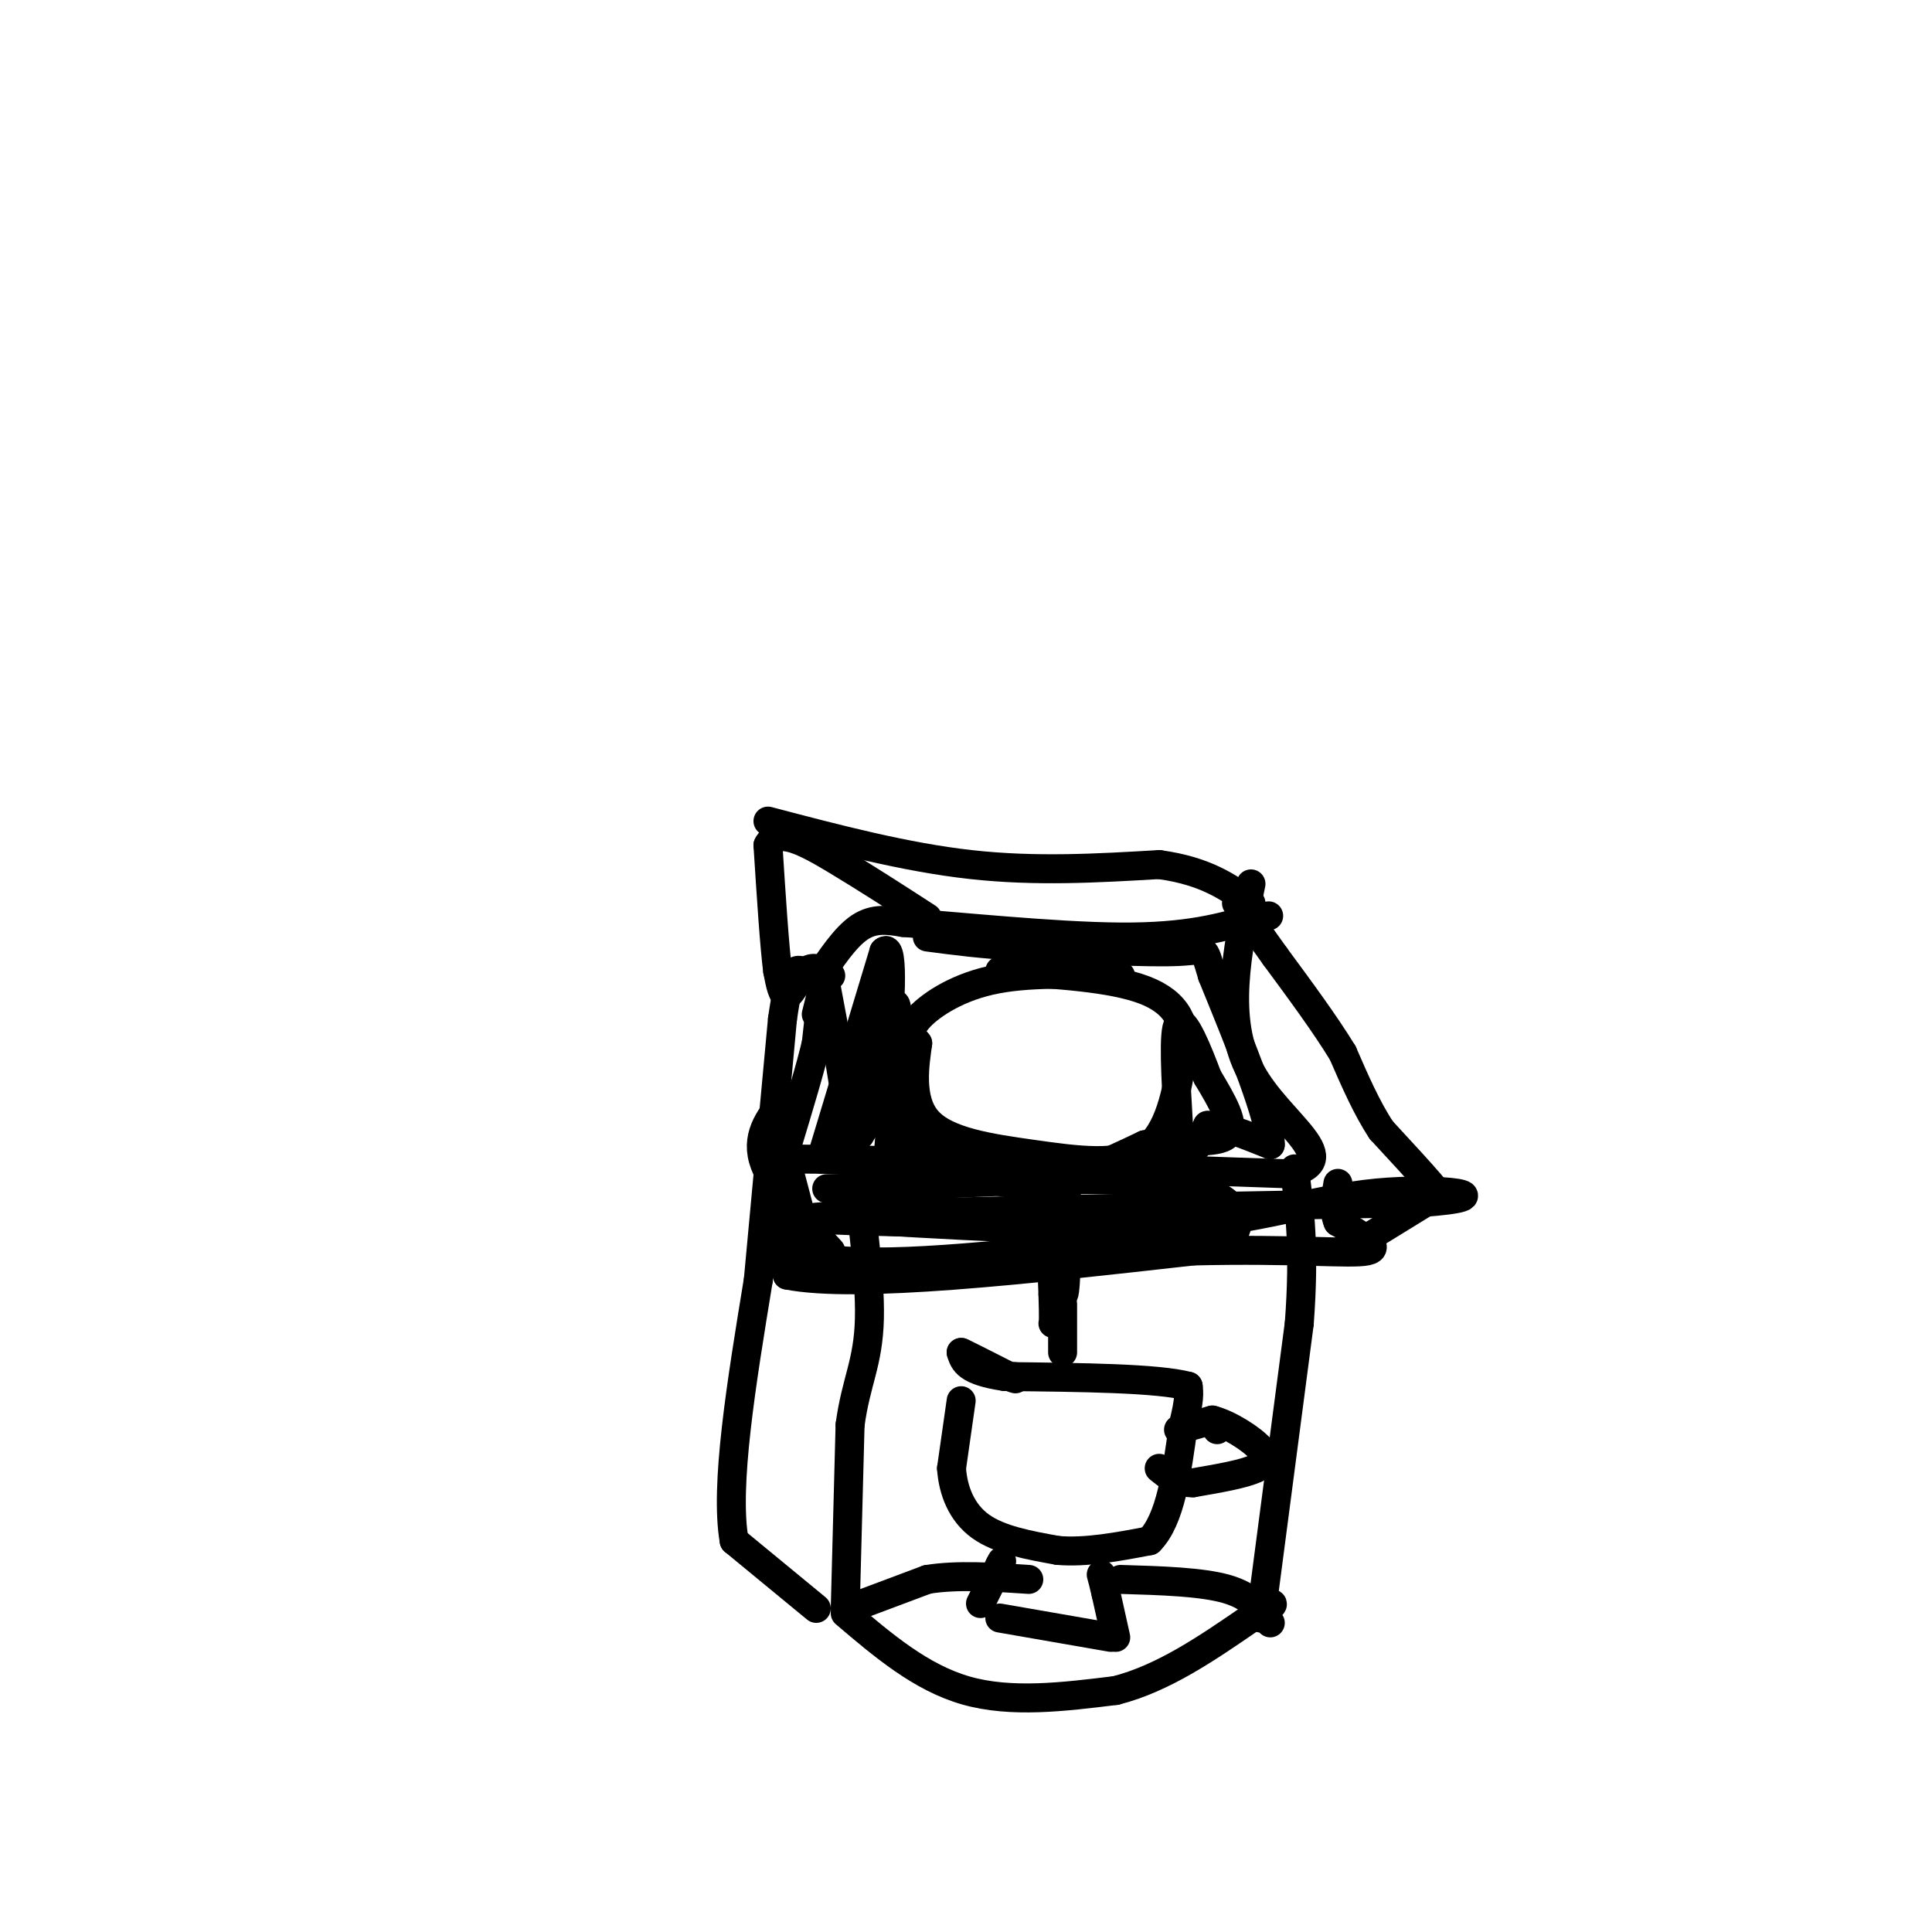 <svg viewBox='0 0 400 400' version='1.1' xmlns='http://www.w3.org/2000/svg' xmlns:xlink='http://www.w3.org/1999/xlink'><g fill='none' stroke='#000000' stroke-width='6' stroke-linecap='round' stroke-linejoin='round'><path d='M175,334c7.833,6.667 15.667,13.333 25,16c9.333,2.667 20.167,1.333 31,0'/><path d='M231,350c9.833,-2.500 18.917,-8.750 28,-15'/><path d='M259,335c5.333,-3.000 4.667,-3.000 4,-3'/><path d='M207,335c0.000,0.000 23.000,4.000 23,4'/><path d='M231,339c0.000,0.000 -2.000,-9.000 -2,-9'/><path d='M229,330c-0.500,-2.167 -0.750,-3.083 -1,-4'/><path d='M203,332c0.000,0.000 4.000,-8.000 4,-8'/><path d='M207,324c0.667,-1.333 0.333,-0.667 0,0'/><path d='M199,290c0.000,0.000 -2.000,14.000 -2,14'/><path d='M197,304c0.311,4.622 2.089,9.178 6,12c3.911,2.822 9.956,3.911 16,5'/><path d='M219,321c5.833,0.500 12.417,-0.750 19,-2'/><path d='M238,319c4.333,-4.333 5.667,-14.167 7,-24'/><path d='M245,295c1.333,-5.333 1.167,-6.667 1,-8'/><path d='M246,287c-6.167,-1.667 -22.083,-1.833 -38,-2'/><path d='M208,285c-7.833,-1.167 -8.417,-3.083 -9,-5'/><path d='M199,280c0.167,0.000 5.083,2.500 10,5'/><path d='M209,285c1.833,0.833 1.417,0.417 1,0'/><path d='M252,295c0.000,0.000 0.000,1.000 0,1'/><path d='M244,296c0.000,0.000 7.000,-2.000 7,-2'/><path d='M251,294c3.356,0.844 8.244,3.956 10,6c1.756,2.044 0.378,3.022 -1,4'/><path d='M260,304c-2.333,1.167 -7.667,2.083 -13,3'/><path d='M247,307c-3.333,0.000 -5.167,-1.500 -7,-3'/><path d='M176,333c0.000,0.000 16.000,-6.000 16,-6'/><path d='M192,327c6.167,-1.000 13.583,-0.500 21,0'/><path d='M232,327c8.417,0.250 16.833,0.500 22,2c5.167,1.500 7.083,4.250 9,7'/><path d='M175,333c0.000,0.000 1.000,-38.000 1,-38'/><path d='M176,295c1.222,-9.067 3.778,-12.733 4,-22c0.222,-9.267 -1.889,-24.133 -4,-39'/><path d='M176,234c-1.500,-11.500 -3.250,-20.750 -5,-30'/><path d='M171,202c0.000,0.000 0.100,0.100 0.1,0.1'/><path d='M171,202c0.000,0.000 -2.000,8.000 -2,8'/><path d='M170,207c0.000,0.000 -1.000,9.000 -1,9'/><path d='M169,216c-1.167,5.000 -3.583,13.000 -6,21'/><path d='M163,237c-3.911,3.800 -10.689,2.800 6,3c16.689,0.200 56.844,1.600 97,3'/><path d='M266,243c13.533,-2.467 -1.133,-10.133 -7,-21c-5.867,-10.867 -2.933,-24.933 0,-39'/><path d='M261,335c0.000,0.000 8.000,-61.000 8,-61'/><path d='M269,274c1.167,-15.500 0.083,-23.750 -1,-32'/><path d='M217,242c0.000,0.000 1.000,26.000 1,26'/><path d='M218,268c0.167,5.333 0.083,5.667 0,6'/><path d='M232,202c-9.733,-0.356 -19.467,-0.711 -27,1c-7.533,1.711 -12.867,5.489 -15,8c-2.133,2.511 -1.067,3.756 0,5'/><path d='M190,216c-0.539,4.021 -1.887,11.573 2,16c3.887,4.427 13.008,5.730 22,7c8.992,1.270 17.855,2.506 23,-1c5.145,-3.506 6.573,-11.753 8,-20'/><path d='M245,218c0.800,-5.822 -1.200,-10.378 -8,-13c-6.800,-2.622 -18.400,-3.311 -30,-4'/><path d='M169,203c3.000,-4.500 6.000,-9.000 9,-11c3.000,-2.000 6.000,-1.500 9,-1'/><path d='M187,191c10.156,0.689 31.044,2.911 45,3c13.956,0.089 20.978,-1.956 28,-4'/><path d='M260,190c4.667,-0.667 2.333,-0.333 0,0'/><path d='M161,242c0.000,0.000 2.000,22.000 2,22'/><path d='M163,264c14.333,2.833 49.167,-1.083 84,-5'/><path d='M247,259c21.333,-0.511 32.667,0.711 36,0c3.333,-0.711 -1.333,-3.356 -6,-6'/><path d='M277,253c-1.000,-2.333 -0.500,-5.167 0,-8'/><path d='M220,242c0.000,0.000 1.000,7.000 1,7'/><path d='M221,251c-0.167,9.167 -0.333,18.333 -1,17c-0.667,-1.333 -1.833,-13.167 -3,-25'/><path d='M217,243c-1.000,-3.167 -2.000,1.417 -3,6'/><path d='M251,254c-44.583,-0.583 -89.167,-1.167 -82,-2c7.167,-0.833 66.083,-1.917 125,-3'/><path d='M294,249c19.012,-1.357 4.042,-3.250 -9,-2c-13.042,1.250 -24.155,5.643 -43,7c-18.845,1.357 -45.423,-0.321 -72,-2'/><path d='M163,241c0.000,0.000 5.000,19.000 5,19'/><path d='M168,260c10.333,2.833 33.667,0.417 57,-2'/><path d='M225,258c14.422,-0.133 21.978,0.533 26,0c4.022,-0.533 4.511,-2.267 5,-4'/><path d='M256,254c0.511,-2.667 -0.711,-7.333 -14,-9c-13.289,-1.667 -38.644,-0.333 -64,1'/><path d='M178,246c-11.000,0.167 -6.500,0.083 -2,0'/><path d='M220,270c0.000,0.000 0.000,10.000 0,10'/><path d='M170,240c0.000,0.000 13.000,-43.000 13,-43'/><path d='M183,197c2.244,-2.244 1.356,13.644 0,23c-1.356,9.356 -3.178,12.178 -5,15'/><path d='M178,235c0.822,-5.000 5.378,-25.000 7,-27c1.622,-2.000 0.311,14.000 -1,30'/><path d='M184,238c1.311,5.467 5.089,4.133 6,2c0.911,-2.133 -1.044,-5.067 -3,-8'/><path d='M187,232c-1.012,-0.679 -2.042,1.625 2,5c4.042,3.375 13.155,7.821 22,8c8.845,0.179 17.423,-3.911 26,-8'/><path d='M237,237c8.000,-1.156 15.000,-0.044 17,-2c2.000,-1.956 -1.000,-6.978 -4,-12'/><path d='M250,223c-1.956,-5.244 -4.844,-12.356 -6,-11c-1.156,1.356 -0.578,11.178 0,21'/><path d='M244,233c0.533,4.600 1.867,5.600 3,5c1.133,-0.600 2.067,-2.800 3,-5'/><path d='M250,233c2.667,-0.167 7.833,1.917 13,4'/><path d='M263,237c0.167,-5.167 -5.917,-20.083 -12,-35'/><path d='M251,202c-2.000,-6.511 -1.000,-5.289 -7,-5c-6.000,0.289 -19.000,-0.356 -32,-1'/><path d='M212,196c-8.667,-0.500 -14.333,-1.250 -20,-2'/><path d='M169,333c0.000,0.000 -17.000,-14.000 -17,-14'/><path d='M152,319c-2.000,-11.333 1.500,-32.667 5,-54'/><path d='M157,265c1.667,-18.000 3.333,-36.000 5,-54'/><path d='M162,211c1.500,-10.667 2.750,-10.333 4,-10'/><path d='M172,202c-1.711,-1.089 -3.422,-2.178 -5,-1c-1.578,1.178 -3.022,4.622 -4,5c-0.978,0.378 -1.489,-2.311 -2,-5'/><path d='M161,201c-0.667,-5.167 -1.333,-15.583 -2,-26'/><path d='M159,175c1.956,-3.911 7.844,-0.689 14,3c6.156,3.689 12.578,7.844 19,12'/><path d='M159,170c14.250,3.750 28.500,7.500 42,9c13.500,1.500 26.250,0.750 39,0'/><path d='M240,179c9.667,1.333 14.333,4.667 19,8'/><path d='M282,257c0.000,0.000 13.000,-8.000 13,-8'/><path d='M295,249c2.689,-1.644 2.911,-1.756 1,-4c-1.911,-2.244 -5.956,-6.622 -10,-11'/><path d='M286,234c-3.000,-4.500 -5.500,-10.250 -8,-16'/><path d='M278,218c-3.667,-6.000 -8.833,-13.000 -14,-20'/><path d='M264,198c-3.667,-5.167 -5.833,-8.083 -8,-11'/><path d='M172,259c-6.250,-6.833 -12.500,-13.667 -14,-19c-1.500,-5.333 1.750,-9.167 5,-13'/></g>
</svg>